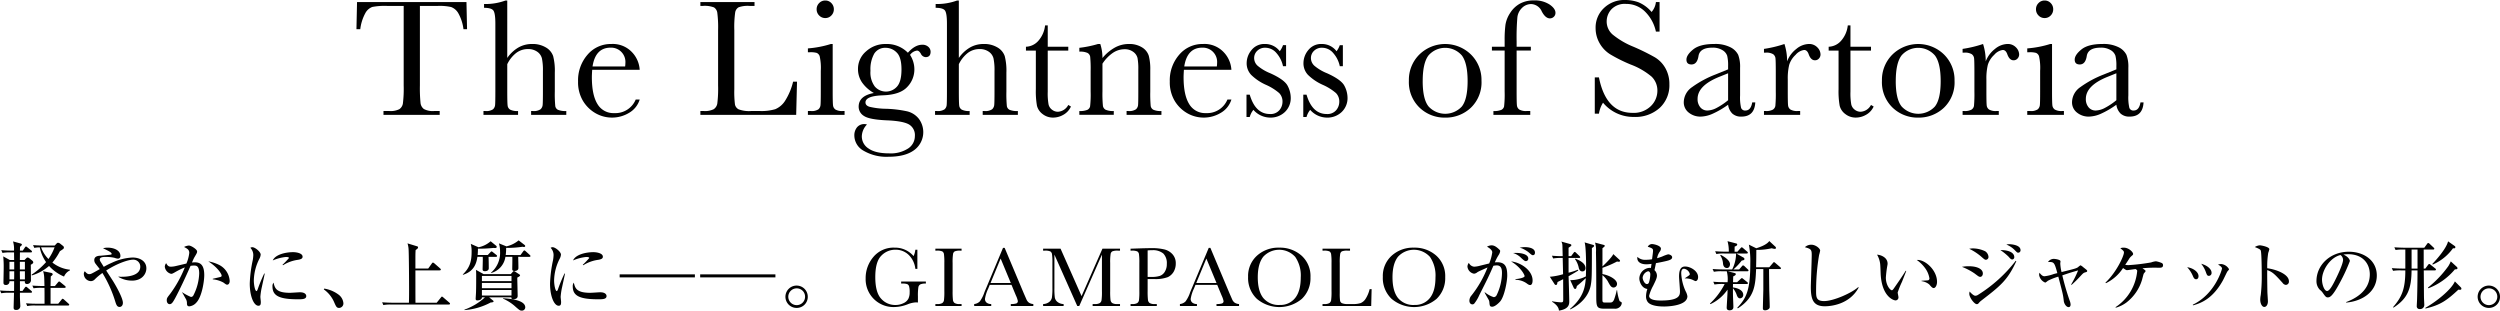<svg id="グループ_39" data-name="グループ 39" xmlns="http://www.w3.org/2000/svg" xmlns:xlink="http://www.w3.org/1999/xlink" width="760.533" height="94.499" viewBox="0 0 760.533 94.499">
  <defs>
    <clipPath id="clip-path">
      <rect id="長方形_26" data-name="長方形 26" width="760.533" height="94.499" fill="none"/>
    </clipPath>
  </defs>
  <g id="グループ_38" data-name="グループ 38" clip-path="url(#clip-path)">
    <path id="パス_76" data-name="パス 76" d="M129.485,9h-1.164L128.5.749H161.79L161.968,9h-1.088a13.128,13.128,0,0,0-1.593-4.9,4.212,4.212,0,0,0-2.176-1.847,15.973,15.973,0,0,0-3.972-.341h-5.516v24.21a45.2,45.2,0,0,0,.19,5.288,2.682,2.682,0,0,0,1.024,1.872,5.7,5.7,0,0,0,3.137.608h1.671v1.164h-17.1V33.89h1.77a5.936,5.936,0,0,0,3.048-.557A2.58,2.58,0,0,0,142.45,31.6a36.618,36.618,0,0,0,.241-5.478V1.913H137.6a19.978,19.978,0,0,0-4.453.317,4,4,0,0,0-2.136,1.91A13.487,13.487,0,0,0,129.485,9" transform="translate(-19.885 -0.116)"/>
    <path id="パス_77" data-name="パス 77" d="M181.284,17.661a10.692,10.692,0,0,1,3.4-3.187,8.277,8.277,0,0,1,4.136-1.063,7.8,7.8,0,0,1,4.238,1.063,4.92,4.92,0,0,1,2.189,2.618,17.952,17.952,0,0,1,.505,5.048v5.716a38.383,38.383,0,0,0,.139,4.428,1.545,1.545,0,0,0,.822,1.151,5.959,5.959,0,0,0,2.53.367v1.164h-10.7V33.8h.48a3.655,3.655,0,0,0,2.391-.531,2.059,2.059,0,0,0,.632-1.253q.089-.72.089-4.162V21.634a17.448,17.448,0,0,0-.3-3.82,3.5,3.5,0,0,0-1.428-2.049,4.707,4.707,0,0,0-2.822-.81,5.836,5.836,0,0,0-3.542,1.151,9.708,9.708,0,0,0-2.757,3.453v8.3q0,3.491.114,4.3a1.648,1.648,0,0,0,.772,1.226,4.839,4.839,0,0,0,2.4.417v1.164H174.049V33.8h.532a3.656,3.656,0,0,0,2.365-.519,2.006,2.006,0,0,0,.632-1.239q.087-.723.088-4.188V7.213q0-3.135-.594-3.972t-2.846-.834V1.242A17.4,17.4,0,0,0,180.754.181h.531Z" transform="translate(-26.971 -0.028)"/>
    <path id="パス_78" data-name="パス 78" d="M226.848,23.681H212.4q-.1,1.493-.1,2.226,0,5.464,1.709,8.21a5.613,5.613,0,0,0,5.1,2.744,6.674,6.674,0,0,0,6.527-4.123h1.214a7.068,7.068,0,0,1-3.214,4.035,10.06,10.06,0,0,1-10.208.127,10.617,10.617,0,0,1-3.832-3.757,11.045,11.045,0,0,1-1.491-5.895,11.841,11.841,0,0,1,2.882-8.158,9.239,9.239,0,0,1,7.211-3.251,8.026,8.026,0,0,1,6.3,2.479,8.473,8.473,0,0,1,2.353,5.363m-4.428-1.012a7.969,7.969,0,0,0,.077-1.037,4.346,4.346,0,0,0-4.5-4.681q-4.605,0-5.491,5.718Z" transform="translate(-32.248 -2.454)"/>
    <path id="パス_79" data-name="パス 79" d="M281.535,24.96l-.253,10.093H252.138V33.89h1.012a5.957,5.957,0,0,0,3.049-.556,2.58,2.58,0,0,0,1.087-1.733,36.681,36.681,0,0,0,.24-5.478V9.3a34.833,34.833,0,0,0-.24-5.287,2.315,2.315,0,0,0-1.012-1.645,7.888,7.888,0,0,0-3.378-.455h-.759V.749h16.47V1.913H267.09a8.339,8.339,0,0,0-3.314.417,2.2,2.2,0,0,0-1.05,1.556A32.058,32.058,0,0,0,262.46,9.3V27.262a30.648,30.648,0,0,0,.2,4.654,2.164,2.164,0,0,0,1.1,1.454,9.092,9.092,0,0,0,3.858.519h2.606a14.725,14.725,0,0,0,4.693-.556,6.569,6.569,0,0,0,2.909-2.429,19.084,19.084,0,0,0,2.518-5.945Z" transform="translate(-39.072 -0.116)"/>
    <path id="パス_80" data-name="パス 80" d="M298.384,13.412V27.857q0,3.315.1,4.174a1.793,1.793,0,0,0,.733,1.316,4.05,4.05,0,0,0,2.251.455H302v1.164H290.845V33.8h.86a3.609,3.609,0,0,0,2.341-.519,2,2,0,0,0,.631-1.24q.09-.721.088-4.187V21.582a16.233,16.233,0,0,0-.34-4.452,1.666,1.666,0,0,0-.911-1.012,6.7,6.7,0,0,0-1.988-.2h-.682V14.753a30.959,30.959,0,0,0,6.983-1.341ZM293.5,2.837a2.576,2.576,0,0,1,.77-1.872,2.515,2.515,0,0,1,1.862-.784,2.47,2.47,0,0,1,1.846.784,2.6,2.6,0,0,1,.759,1.872,2.627,2.627,0,0,1-.759,1.9,2.473,2.473,0,0,1-1.846.783,2.517,2.517,0,0,1-1.862-.783,2.606,2.606,0,0,1-.77-1.9" transform="translate(-45.07 -0.028)"/>
    <path id="パス_81" data-name="パス 81" d="M323.858,18.495q2.15-2.429,4.351-2.429a2.581,2.581,0,0,1,1.885.657,1.993,1.993,0,0,1,.669,1.442q0,1.669-1.518,1.67A1.722,1.722,0,0,1,327.8,18.8q-.555-.962-1.164-.962a3.13,3.13,0,0,0-2.125,1.316,8.086,8.086,0,0,1,1.316,4.4,7.621,7.621,0,0,1-2.175,5.363q-2.176,2.351-7.337,2.53-5.364.176-5.363,2.174,0,.938,1.214,1.316a22.971,22.971,0,0,0,5.009.608,34.748,34.748,0,0,1,6.427.772,6.4,6.4,0,0,1,3.592,2.29,6.78,6.78,0,0,1-1.392,9.486q-2.733,2.051-7.867,2.049a13.779,13.779,0,0,1-7.539-1.821,5.359,5.359,0,0,1-2.833-4.6,3.859,3.859,0,0,1,.81-2.53,2.811,2.811,0,0,1,2.3-.987,2.006,2.006,0,0,1,.733.128,5.346,5.346,0,0,0-1.569,3.643,4.342,4.342,0,0,0,2.088,3.68q2.086,1.455,6.236,1.454a9.738,9.738,0,0,0,5.755-1.479,4.483,4.483,0,0,0,2.062-3.783,3.747,3.747,0,0,0-1.846-3.566q-1.848-1.012-6.578-1.214-5.439-.228-7.059-1.34a3.269,3.269,0,0,1-1.619-2.809q0-3.315,4.63-4.174a10.869,10.869,0,0,1-3.618-3.238,7.182,7.182,0,0,1-1.214-4.074,6.931,6.931,0,0,1,2.493-5.376,8.6,8.6,0,0,1,5.907-2.213,8.969,8.969,0,0,1,6.78,2.657m-11.384,5.514a7.1,7.1,0,0,0,1.341,4.782,4.487,4.487,0,0,0,6.717.013q1.378-1.506,1.378-5.224,0-3.744-1.468-5.161A4.649,4.649,0,0,0,317.129,17a3.918,3.918,0,0,0-3.492,1.745,9.59,9.59,0,0,0-1.164,5.262" transform="translate(-47.662 -2.454)"/>
    <path id="パス_82" data-name="パス 82" d="M343.855,17.661a10.692,10.692,0,0,1,3.4-3.187,8.277,8.277,0,0,1,4.136-1.063,7.8,7.8,0,0,1,4.238,1.063,4.919,4.919,0,0,1,2.189,2.618,17.953,17.953,0,0,1,.505,5.048v5.716a38.381,38.381,0,0,0,.139,4.428,1.545,1.545,0,0,0,.822,1.151,5.959,5.959,0,0,0,2.53.367v1.164h-10.7V33.8h.48a3.655,3.655,0,0,0,2.391-.531,2.059,2.059,0,0,0,.632-1.253q.089-.72.089-4.162V21.634a17.448,17.448,0,0,0-.3-3.82,3.5,3.5,0,0,0-1.428-2.049,4.707,4.707,0,0,0-2.822-.81,5.836,5.836,0,0,0-3.542,1.151,9.707,9.707,0,0,0-2.757,3.453v8.3q0,3.491.114,4.3a1.648,1.648,0,0,0,.772,1.226,4.839,4.839,0,0,0,2.4.417v1.164H336.62V33.8h.532a3.656,3.656,0,0,0,2.365-.519,2.006,2.006,0,0,0,.632-1.239q.087-.723.088-4.188V7.213q0-3.135-.594-3.972T336.8,2.407V1.242A17.4,17.4,0,0,0,343.324.181h.531Z" transform="translate(-52.164 -0.028)"/>
    <path id="パス_83" data-name="パス 83" d="M382.219,16.8H375.97V29.32a19.047,19.047,0,0,0,.253,3.883,2.788,2.788,0,0,0,1.075,1.606,2.906,2.906,0,0,0,1.759.607,3.8,3.8,0,0,0,3.162-2.073l.81.48a5.42,5.42,0,0,1-2.315,2.517,6.337,6.337,0,0,1-3.1.848,5.056,5.056,0,0,1-3.2-1.075,4.5,4.5,0,0,1-1.72-2.518,25.3,25.3,0,0,1-.341-5.06V16.8h-3.01V15.634a5.255,5.255,0,0,0,3.719-1.746,8.412,8.412,0,0,0,2.1-4.756h.81v6.5h6.249Z" transform="translate(-57.235 -1.415)"/>
    <path id="パス_84" data-name="パス 84" d="M394.253,15.838h.684a13.742,13.742,0,0,1,.657,4.276,13.254,13.254,0,0,1,3.82-3.214,8.78,8.78,0,0,1,4.174-1.062,7.269,7.269,0,0,1,4.061,1.038,4.661,4.661,0,0,1,2.037,2.542,16.072,16.072,0,0,1,.455,4.389v6.476a41.767,41.767,0,0,0,.126,4.377,1.591,1.591,0,0,0,.8,1.176,5.362,5.362,0,0,0,2.467.392v1.164h-10.6V36.229h.48a3.66,3.66,0,0,0,2.379-.531,1.967,1.967,0,0,0,.631-1.241q.079-.707.077-4.174V23.6a17.734,17.734,0,0,0-.24-3.5,3.288,3.288,0,0,0-1.291-1.861,4.251,4.251,0,0,0-2.669-.81,6.346,6.346,0,0,0-3.529,1.1,11.68,11.68,0,0,0-3.176,3.3v8.449a37.569,37.569,0,0,0,.14,4.377,1.624,1.624,0,0,0,.81,1.176,5.436,5.436,0,0,0,2.491.392v1.164H388.563V36.229a5.8,5.8,0,0,0,2.428-.354,1.562,1.562,0,0,0,.847-1.076A32.679,32.679,0,0,0,392,30.283V24.11a37.64,37.64,0,0,0-.139-4.389,1.623,1.623,0,0,0-.81-1.164,5.442,5.442,0,0,0-2.49-.392V17a32.519,32.519,0,0,0,5.69-1.164" transform="translate(-60.213 -2.454)"/>
    <path id="パス_85" data-name="パス 85" d="M439.865,23.681H425.419q-.1,1.493-.1,2.226,0,5.464,1.709,8.21a5.614,5.614,0,0,0,5.1,2.744,6.674,6.674,0,0,0,6.527-4.123h1.213a7.063,7.063,0,0,1-3.213,4.035,10.062,10.062,0,0,1-10.209.127,10.623,10.623,0,0,1-3.832-3.757,11.052,11.052,0,0,1-1.491-5.895A11.84,11.84,0,0,1,424,19.089a9.242,9.242,0,0,1,7.212-3.251,8.025,8.025,0,0,1,6.3,2.479,8.464,8.464,0,0,1,2.353,5.363m-4.427-1.012a7.967,7.967,0,0,0,.077-1.037,4.346,4.346,0,0,0-4.5-4.681q-4.605,0-5.49,5.718Z" transform="translate(-65.258 -2.454)"/>
    <path id="パス_86" data-name="パス 86" d="M448.736,38.05V31.245h.987q1.721,5.894,6.148,5.894a3.487,3.487,0,0,0,2.871-1.164,3.956,3.956,0,0,0,.949-2.555,3.647,3.647,0,0,0-1.012-2.656,16.353,16.353,0,0,0-4.022-2.506,15.353,15.353,0,0,1-4.5-3.035,5.108,5.108,0,0,1-1.366-3.618,6.223,6.223,0,0,1,1.466-3.908,4.955,4.955,0,0,1,4.125-1.859,5.511,5.511,0,0,1,4.477,2.2,6.565,6.565,0,0,0,.987-1.846h.935v6.4h-.935a8.734,8.734,0,0,0-1.96-3.958,4.433,4.433,0,0,0-3.428-1.656,3.32,3.32,0,0,0-2.454.935,2.986,2.986,0,0,0-.937,2.175,3.141,3.141,0,0,0,1.038,2.353,13.96,13.96,0,0,0,3.872,2.3q4.3,1.948,5.262,3.794a7.88,7.88,0,0,1,.96,3.593,5.8,5.8,0,0,1-1.783,4.4,6.265,6.265,0,0,1-4.491,1.7,6.828,6.828,0,0,1-5.084-2.353,5.713,5.713,0,0,0-1.114,2.176Z" transform="translate(-69.538 -2.454)"/>
    <path id="パス_87" data-name="パス 87" d="M469.182,38.05V31.245h.987q1.721,5.894,6.148,5.894a3.487,3.487,0,0,0,2.871-1.164,3.957,3.957,0,0,0,.949-2.555,3.647,3.647,0,0,0-1.012-2.656,16.352,16.352,0,0,0-4.022-2.506,15.354,15.354,0,0,1-4.5-3.035,5.108,5.108,0,0,1-1.366-3.618A6.223,6.223,0,0,1,470.7,17.7a4.955,4.955,0,0,1,4.125-1.859,5.511,5.511,0,0,1,4.477,2.2,6.566,6.566,0,0,0,.987-1.846h.935v6.4h-.935a8.735,8.735,0,0,0-1.96-3.958,4.433,4.433,0,0,0-3.428-1.656,3.32,3.32,0,0,0-2.454.935,2.986,2.986,0,0,0-.937,2.175,3.141,3.141,0,0,0,1.038,2.353,13.959,13.959,0,0,0,3.872,2.3q4.3,1.948,5.262,3.794a7.88,7.88,0,0,1,.96,3.593,5.8,5.8,0,0,1-1.783,4.4,6.265,6.265,0,0,1-4.491,1.7,6.828,6.828,0,0,1-5.084-2.353,5.712,5.712,0,0,0-1.114,2.176Z" transform="translate(-72.706 -2.454)"/>
    <path id="パス_88" data-name="パス 88" d="M507.2,27a10.826,10.826,0,0,1,3.187-7.957,11.226,11.226,0,0,1,15.71.012A10.839,10.839,0,0,1,529.287,27a10.674,10.674,0,0,1-3.238,8.234,11.1,11.1,0,0,1-7.818,3,10.955,10.955,0,0,1-7.8-3.048A10.73,10.73,0,0,1,507.2,27m4.2.126q0,5.515,1.8,7.729a6.876,6.876,0,0,0,10.107,0q1.758-2.214,1.758-7.729,0-5.464-1.745-7.792a6.718,6.718,0,0,0-10.158-.013q-1.758,2.316-1.758,7.8" transform="translate(-78.598 -2.454)"/>
    <path id="パス_89" data-name="パス 89" d="M548.932,14.242V15.4h-4.327V27.851q0,3.315.09,4.175a1.754,1.754,0,0,0,.72,1.315,4.046,4.046,0,0,0,2.252.455h1.088V34.96H537.547V33.8a5.7,5.7,0,0,0,2.416-.354,1.562,1.562,0,0,0,.835-1.076,32.757,32.757,0,0,0,.164-4.516V15.4h-3.87V14.242h3.87V12.368a35.333,35.333,0,0,1,.254-4.857,9.088,9.088,0,0,1,1.428-3.553,8.232,8.232,0,0,1,2.961-2.822A8.632,8.632,0,0,1,549.843.15a8.269,8.269,0,0,1,4.78,1.241q1.8,1.238,1.8,2.529a1.6,1.6,0,0,1-.506,1.214,1.673,1.673,0,0,1-1.19.481q-1.34,0-2.453-2.075a3.659,3.659,0,0,0-3.214-2.277,3.915,3.915,0,0,0-2.795,1.151,4.713,4.713,0,0,0-1.43,2.871,72.6,72.6,0,0,0-.228,7.386v1.57Z" transform="translate(-83.23 -0.023)"/>
    <path id="パス_90" data-name="パス 90" d="M574.123,34.584V23.554h1.265q2.15,10.777,10.195,10.778a7.42,7.42,0,0,0,5.6-2.062,6.5,6.5,0,0,0,1.985-4.617,5.869,5.869,0,0,0-1.745-4.326,21.581,21.581,0,0,0-6.375-3.694,46.984,46.984,0,0,1-6.224-3.1,9.45,9.45,0,0,1-3.275-3.454,9.2,9.2,0,0,1-1.177-4.528,8.119,8.119,0,0,1,2.543-6.11A8.92,8.92,0,0,1,583.357,0a11.808,11.808,0,0,1,4.1.709A10.516,10.516,0,0,1,591.4,3.643,5.417,5.417,0,0,0,592.718.634h1.113v8.98h-1.113a12.057,12.057,0,0,0-3.4-6.173A8.094,8.094,0,0,0,583.66,1.19a5.619,5.619,0,0,0-4.491,1.657,5.436,5.436,0,0,0-1.428,3.629,5.241,5.241,0,0,0,1.8,4.023,24.393,24.393,0,0,0,6.4,3.744,66.62,66.62,0,0,1,6.438,3.175,8.984,8.984,0,0,1,3.225,3.326,9.724,9.724,0,0,1,1.214,4.91,9.375,9.375,0,0,1-2.934,7.158,10.989,10.989,0,0,1-7.842,2.758,11.968,11.968,0,0,1-9.41-4.327,8.583,8.583,0,0,0-1.241,3.34Z" transform="translate(-88.968)"/>
    <path id="パス_91" data-name="パス 91" d="M626.978,33.6h.935q-.226,4.326-4.251,4.327a3.888,3.888,0,0,1-2.719-.91,4.568,4.568,0,0,1-1.3-2.708,26.389,26.389,0,0,1-4.617,2.708,9.493,9.493,0,0,1-3.731.91,5.614,5.614,0,0,1-3.618-1.214,3.911,3.911,0,0,1-1.518-3.214,5.652,5.652,0,0,1,2.544-4.553,31.279,31.279,0,0,1,7.021-3.8l3.921-1.593V22.543a12.378,12.378,0,0,0-.278-3.112,3.194,3.194,0,0,0-1.442-1.72,5.526,5.526,0,0,0-3.062-.759q-3.8,0-4.224,2.53-.4,2.581-2.125,2.581-1.543,0-1.544-1.468,0-1.441,2.05-3.1t6.375-1.656a10.153,10.153,0,0,1,4.985,1.012,5.254,5.254,0,0,1,2.339,2.3,10.306,10.306,0,0,1,.57,3.946v8.374a14.114,14.114,0,0,0,.3,3.769,1.253,1.253,0,0,0,1.316.836q1.669,0,2.075-2.479m-7.337-8.854-2.758,1.113q-6.527,2.657-6.525,6.679a3.8,3.8,0,0,0,.834,2.567,2.726,2.726,0,0,0,2.175.974,6.343,6.343,0,0,0,2.758-.783,20.262,20.262,0,0,0,3.516-2.353Z" transform="translate(-93.932 -2.454)"/>
    <path id="パス_92" data-name="パス 92" d="M642.065,21.125a8.624,8.624,0,0,1,2.795-3.77,6.174,6.174,0,0,1,3.783-1.519,3.412,3.412,0,0,1,2.631,1.038A3.129,3.129,0,0,1,652.234,19a1.79,1.79,0,0,1-.493,1.264,1.574,1.574,0,0,1-1.2.532q-1.265,0-1.922-1.872-.455-1.266-1.366-1.265a4.179,4.179,0,0,0-2.607,1.481,6.847,6.847,0,0,0-1.947,3.073,17.517,17.517,0,0,0-.429,4.377v3.692q0,3.315.088,4.175a1.756,1.756,0,0,0,.722,1.315,4.035,4.035,0,0,0,2.25.455h.709v1.164H635.031V36.228h.532a4.157,4.157,0,0,0,2.163-.417,1.672,1.672,0,0,0,.772-1.177,40.525,40.525,0,0,0,.127-4.351V24.439q0-3.339-.089-4.186a1.788,1.788,0,0,0-.721-1.316,3.961,3.961,0,0,0-2.252-.468h-.532V17.329a35.482,35.482,0,0,0,6.225-1.492,16.873,16.873,0,0,1,.81,5.288" transform="translate(-98.407 -2.454)"/>
    <path id="パス_93" data-name="パス 93" d="M671.2,16.8H664.95V29.32A19.043,19.043,0,0,0,665.2,33.2a2.787,2.787,0,0,0,1.075,1.606,2.906,2.906,0,0,0,1.759.607,3.8,3.8,0,0,0,3.162-2.073l.81.48a5.42,5.42,0,0,1-2.315,2.517,6.337,6.337,0,0,1-3.1.848,5.056,5.056,0,0,1-3.2-1.075,4.494,4.494,0,0,1-1.72-2.518,25.3,25.3,0,0,1-.341-5.06V16.8h-3.01V15.634a5.255,5.255,0,0,0,3.719-1.746,8.412,8.412,0,0,0,2.1-4.756h.81v6.5H671.2Z" transform="translate(-102.016 -1.415)"/>
    <path id="パス_94" data-name="パス 94" d="M677.5,27a10.826,10.826,0,0,1,3.188-7.957,11.226,11.226,0,0,1,15.71.012A10.839,10.839,0,0,1,699.583,27a10.674,10.674,0,0,1-3.238,8.234,11.1,11.1,0,0,1-7.818,3,10.955,10.955,0,0,1-7.8-3.048A10.73,10.73,0,0,1,677.5,27m4.2.126q0,5.515,1.8,7.729a6.876,6.876,0,0,0,10.107,0q1.758-2.214,1.758-7.729,0-5.464-1.745-7.792a6.718,6.718,0,0,0-10.158-.013q-1.758,2.316-1.758,7.8" transform="translate(-104.987 -2.454)"/>
    <path id="パス_95" data-name="パス 95" d="M713.57,21.125a8.624,8.624,0,0,1,2.795-3.77,6.174,6.174,0,0,1,3.783-1.519,3.412,3.412,0,0,1,2.631,1.038A3.129,3.129,0,0,1,723.739,19a1.79,1.79,0,0,1-.494,1.264,1.574,1.574,0,0,1-1.2.532q-1.265,0-1.922-1.872-.455-1.266-1.365-1.265a4.179,4.179,0,0,0-2.607,1.481,6.847,6.847,0,0,0-1.947,3.073,17.52,17.52,0,0,0-.429,4.377v3.692q0,3.315.088,4.175a1.756,1.756,0,0,0,.722,1.315,4.035,4.035,0,0,0,2.25.455h.709v1.164H706.536V36.228h.531a4.158,4.158,0,0,0,2.163-.417A1.672,1.672,0,0,0,710,34.633a40.518,40.518,0,0,0,.127-4.351V24.439q0-3.339-.089-4.186a1.788,1.788,0,0,0-.721-1.316,3.961,3.961,0,0,0-2.252-.468h-.531V17.329a35.482,35.482,0,0,0,6.224-1.492,16.873,16.873,0,0,1,.81,5.288" transform="translate(-109.487 -2.454)"/>
    <path id="パス_96" data-name="パス 96" d="M737.35,13.412V27.857q0,3.315.1,4.174a1.8,1.8,0,0,0,.733,1.316,4.051,4.051,0,0,0,2.252.455h.531v1.164H729.811V33.8h.86a3.607,3.607,0,0,0,2.34-.519,2.006,2.006,0,0,0,.632-1.24q.089-.721.088-4.187V21.582a16.216,16.216,0,0,0-.341-4.452,1.663,1.663,0,0,0-.911-1.012,6.693,6.693,0,0,0-1.987-.2h-.682V14.753a30.957,30.957,0,0,0,6.983-1.341ZM732.468,2.837a2.576,2.576,0,0,1,.771-1.872A2.514,2.514,0,0,1,735.1.181a2.47,2.47,0,0,1,1.846.784,2.6,2.6,0,0,1,.759,1.872,2.627,2.627,0,0,1-.759,1.9,2.472,2.472,0,0,1-1.846.783,2.516,2.516,0,0,1-1.861-.783,2.607,2.607,0,0,1-.771-1.9" transform="translate(-113.094 -0.028)"/>
    <path id="パス_97" data-name="パス 97" d="M766.754,33.6h.935q-.226,4.326-4.251,4.327a3.888,3.888,0,0,1-2.719-.91,4.568,4.568,0,0,1-1.3-2.708,26.389,26.389,0,0,1-4.617,2.708,9.493,9.493,0,0,1-3.731.91,5.614,5.614,0,0,1-3.618-1.214,3.911,3.911,0,0,1-1.519-3.214,5.652,5.652,0,0,1,2.544-4.553,31.279,31.279,0,0,1,7.021-3.8l3.921-1.593V22.543a12.378,12.378,0,0,0-.278-3.112,3.194,3.194,0,0,0-1.442-1.72,5.526,5.526,0,0,0-3.062-.759q-3.8,0-4.224,2.53-.4,2.581-2.125,2.581-1.543,0-1.544-1.468,0-1.441,2.05-3.1t6.375-1.656a10.153,10.153,0,0,1,4.985,1.012,5.254,5.254,0,0,1,2.339,2.3,10.306,10.306,0,0,1,.57,3.946v8.374a14.115,14.115,0,0,0,.3,3.769,1.253,1.253,0,0,0,1.316.836q1.669,0,2.075-2.479m-7.337-8.854-2.758,1.113q-6.527,2.657-6.525,6.679a3.8,3.8,0,0,0,.834,2.567,2.726,2.726,0,0,0,2.175.974,6.339,6.339,0,0,0,2.758-.783,20.262,20.262,0,0,0,3.516-2.353Z" transform="translate(-115.592 -2.454)"/>
    <path id="パス_98" data-name="パス 98" d="M9.363,94.027c.022.71.046,3.846.046,4.487A1.174,1.174,0,0,1,8.2,99.864c-.711,0-.664-.618-.641-.847H6.066v2.952h.779l.686-.96c.138-.207.252-.321.39-.321a.777.777,0,0,1,.412.252l1.167.984c.138.114.23.205.23.366,0,.206-.183.23-.344.23H6.066c0,.548-.022,1.076.024,2.083,0,.3.092,1.647.092,1.922a1.176,1.176,0,0,1-1.259,1.235c-.733,0-.779-.366-.779-.8,0-.3.115-3.891.115-4.44h-1.4a13.163,13.163,0,0,0-2.472.16L0,101.833c1.4.136,3.022.136,3.274.136H4.281L4.3,99.017H2.884a1.04,1.04,0,0,1-1.121,1.144c-.71,0-.71-.5-.71-.755,0-.687.069-3.709.069-4.327a32.756,32.756,0,0,0-.138-3.616l1.992,1.1H4.3c0-.39-.022-1.51-.022-2.313H3.228a13.416,13.416,0,0,0-2.473.161L.39,89.564c1.4.137,3,.137,3.25.137h.619a8.081,8.081,0,0,0-.3-2.793l2.335.641c.138.046.366.138.366.366,0,.138-.275.39-.572.641,0,.182-.024.915-.024,1.144h.871l.618-.915c.114-.16.205-.321.366-.321.114,0,.183.069.412.252l1.167.938a.505.505,0,0,1,.23.367c0,.206-.183.228-.344.228H6.066c0,.368-.022,1.993-.022,2.313H7.463l.481-.482c.206-.2.275-.274.5-.274a.954.954,0,0,1,.458.205l.962.779a.692.692,0,0,1,.252.5c0,.274-.206.389-.755.732m-5.036-.915H2.884v2.335H4.327ZM2.884,96v2.472H4.3c.024-1.121.024-1.235.024-2.472Zm4.692-2.884H6.044v2.335H7.577Zm0,2.884H6.044c0,1.671.022,1.877.022,2.472H7.577ZM20.715,106.41H10.758a11.53,11.53,0,0,0-2.472.161l-.366-.846c1.373.137,3,.137,3.25.137h2.381c0-3.182,0-3.525-.024-4.83h-.848a14.043,14.043,0,0,0-2.472.138l-.366-.823c1.4.112,3,.136,3.25.136h.435c-.068-3.046-.068-3.388-.412-4.509l2.334.48c.252.046.572.138.572.459,0,.137,0,.205-.572.641-.022.366-.046,1.946-.068,2.93H16.71l.916-1.1c.229-.252.252-.275.366-.275s.183.046.412.23l1.35,1.1a.491.491,0,0,1,.229.343c0,.206-.183.252-.344.252H15.383v4.83h2.334l.962-1.191c.229-.275.252-.319.39-.319a.877.877,0,0,1,.412.252l1.373,1.235c.114.115.206.183.206.319,0,.207-.183.252-.344.252M19.48,97.6a12.825,12.825,0,0,1-4.555-3.227,14.142,14.142,0,0,1-5.243,2.884l-.068-.23a22.33,22.33,0,0,0,4.4-3.822,12.1,12.1,0,0,1-1.923-4.486,8.756,8.756,0,0,0-1.649.16l-.389-.846c1.4.114,3.021.137,3.273.137h3.319l.641-.687a.5.5,0,0,1,.413-.161,1.391,1.391,0,0,1,.526.207l.984.778a.627.627,0,0,1,.23.457c0,.344-.114.412-1.213,1.121a18.149,18.149,0,0,1-2.288,3.456,10.331,10.331,0,0,0,5.332,2.174v.207A3.653,3.653,0,0,0,19.48,97.6M12.91,88.716H12.5a9.573,9.573,0,0,0,2.243,3.547A15.516,15.516,0,0,0,16.6,88.716Z" transform="translate(0 -13.468)"/>
    <path id="パス_99" data-name="パス 99" d="M44.83,99.182a7.865,7.865,0,0,1-4.074-1.1v-.16a3.172,3.172,0,0,0,.984.09c1.489,0,5.609-.205,5.609-3.067a2.1,2.1,0,0,0-2.243-2.127c-1.191,0-4.419.915-8.126,3.294.319.5,1.808,2.77,2.106,3.252,1.006,1.625,2.975,5.15,2.975,6.569,0,.892-.548,1.259-.984,1.259-.663,0-.939-.412-1.259-1.4a37.666,37.666,0,0,0-3.983-8.929A16.562,16.562,0,0,0,33.5,98.816a1.665,1.665,0,0,1-1.145.526,2.215,2.215,0,0,1-2.174-2.151,1.127,1.127,0,0,1,.3-.848c.664.755.962.87,1.3.87.526,0,.641-.045,3.25-1.533-.205-.275-1.189-1.489-1.373-1.763a1.755,1.755,0,0,1-.3-.962c0-1.235,1.259-1.328,1.9-1.35.3-.023,3.112-.275,3.274-.366a.235.235,0,0,0,.114-.183c0-.459-1.1-.985-2.632-1.718a5.241,5.241,0,0,1,1.442-.183c1.74,0,3.845.733,3.845,2.5a.744.744,0,0,1-.732.846,3.392,3.392,0,0,1-1.053-.252,11.992,11.992,0,0,0-2.724-.274c-.685,0-1.763.045-1.763.777a1.514,1.514,0,0,0,.23.664c.32.5.8,1.281.984,1.58a22.448,22.448,0,0,1,2.5-1.259,16.552,16.552,0,0,1,6.248-1.58c2.175,0,4.213,1.053,4.213,3.3,0,1.649-1.3,3.733-4.372,3.733" transform="translate(-4.677 -13.816)"/>
    <path id="パス_100" data-name="パス 100" d="M68.944,105.724a3.285,3.285,0,0,1-2.129,1.168c-.732,0-.755-.481-.755-1.19a2.669,2.669,0,0,0-.457-1.282c-.458-.847-.686-1.236-1.007-1.763v-.069a14.8,14.8,0,0,0,2.678,1.442.826.826,0,0,0,.733-.434,15.77,15.77,0,0,0,1.786-6.683c0-2.38-.87-2.428-1.625-2.428a5.47,5.47,0,0,0-1.007.092c-1.373,3.137-3.3,7.279-4.715,9.889-.619,1.1-.984,1.763-1.649,1.763-.412,0-.87-.388-.87-1.167,0-.663.137-.824,1.03-1.969a35.441,35.441,0,0,0,4.463-8.057,24.583,24.583,0,0,0-3,1.487c-.709.412-.915.48-1.167.48a2.526,2.526,0,0,1-1.922-2.127,1.849,1.849,0,0,1,.412-1.123c.5,1.007.985,1.076,1.442,1.076a6.755,6.755,0,0,0,1.42-.183c.526-.114,2.814-.663,3.3-.777a11.585,11.585,0,0,0,.87-3.229c0-.984-.6-1.281-1.579-1.808a3.523,3.523,0,0,1,1.465-.435c.687,0,2.495,1.167,2.495,1.786,0,.388-.068.526-.824,1.785-.205.366-.526,1.076-.732,1.579.16,0,.5-.046.87-.046,1.785,0,2.86.916,2.86,3.914,0,1.832-.709,6.547-2.38,8.309m9.363-5.424c-.275,0-.367-.068-1.145-.641a8.385,8.385,0,0,0-3.25-.984v-.161c.412-.114,2.4-.548,2.517-.618a.443.443,0,0,0,.183-.412c0-.252-.824-2.152-4.051-4.279a12.161,12.161,0,0,1,3.182,1.029,5.847,5.847,0,0,1,3.319,4.921c0,.755-.367,1.145-.755,1.145" transform="translate(-9.194 -13.698)"/>
    <path id="パス_101" data-name="パス 101" d="M93.6,101.08a19.412,19.412,0,0,0-.458,3c0,.252.137,1.327.137,1.556,0,.711-.09,1.167-.732,1.167-1.351,0-2.632-2.769-2.632-6.775a39.459,39.459,0,0,1,.915-7.119,10.764,10.764,0,0,0,.161-1.532,3.2,3.2,0,0,0-.893-2.2,1.077,1.077,0,0,1,.595-.184c.824,0,2.541,1.4,2.541,2.243a3.268,3.268,0,0,1-.32,1.145,15.163,15.163,0,0,0-1.763,6.685c0,1.464.39,3.274.8,3.274.161,0,.275-.275.344-.459a46.647,46.647,0,0,1,2.015-4.875h.16c-.114.641-.755,3.5-.87,4.075m10.964,3.754c-5.516,0-7.737-.985-7.737-3.869a1.735,1.735,0,0,1,.32-1.191c.39,1.627.755,3.091,4.991,3.091.48,0,2.609-.161,3.044-.161,1.625,0,1.922.779,1.922,1.145,0,.985-1.259.985-2.54.985m-.024-12a11.275,11.275,0,0,0-4.509,1.649l-.16-.138a25.955,25.955,0,0,0,1.968-2.059c0-.321-.733-.321-.915-.321a13.329,13.329,0,0,0-4.006,1.053C97.7,91.192,100.9,90.5,103.1,90.5c1.007,0,2.884.32,2.884,1.375,0,.48-.3.777-1.442.96" transform="translate(-13.934 -13.791)"/>
    <path id="パス_102" data-name="パス 102" d="M121.268,109.774c-.8,0-.939-.344-1.649-1.969a9.212,9.212,0,0,0-3.044-3.662l.114-.252a9.88,9.88,0,0,1,4.3,1.784,3.651,3.651,0,0,1,1.535,2.566,1.367,1.367,0,0,1-1.259,1.533" transform="translate(-18.065 -16.099)"/>
    <path id="パス_103" data-name="パス 103" d="M157.874,106.222H140.409a11.47,11.47,0,0,0-2.472.16l-.368-.847c1.375.114,3,.136,3.252.136h4.9c.023-.732.046-1.763.046-3.776,0-2.244-.046-11.193-.161-12.613a6.951,6.951,0,0,0-.321-1.671l2.838.87c.252.068.367.137.367.365,0,.207-.069.344-.733.8-.046.663-.068,1.12-.068,2.562v3.068h3.891l1.1-1.534c.183-.275.275-.275.366-.275.138,0,.32.161.412.229l1.739,1.534c.138.114.229.206.229.344,0,.206-.205.252-.366.252h-7.37c0,.8,0,9.361.022,9.841h6.455l1.259-1.555c.206-.252.228-.3.344-.3.136,0,.343.183.412.252l1.808,1.557c.137.114.229.206.229.344,0,.2-.206.252-.344.252" transform="translate(-21.318 -13.577)"/>
    <path id="パス_104" data-name="パス 104" d="M174.19,90.993l.755-.779c.205-.228.3-.32.435-.32.113,0,.206.092.412.252l1.007.8c.139.116.23.183.23.368,0,.2-.208.228-.343.228h-2.245c.046.779.069,2.586.069,3.457,0,.915-1.077.915-1.167.915-.687,0-.709-.39-.709-.595,0-.32.044-1.717.044-1.992.024-.711.024-1.236,0-1.786h-1.625c-.251,1.626-.8,4.372-4.394,5.472l-.046-.116c1.922-1.877,2.677-3.64,2.677-6.8a9.429,9.429,0,0,0-.251-2.495l2.358,1.03a7.967,7.967,0,0,0,3.684-1.83l1.626,1.327a.587.587,0,0,1,.23.389c0,.207-.184.344-.483.344-.091,0-.388-.024-.572-.024a43.517,43.517,0,0,1-4.67.229,17.338,17.338,0,0,1-.091,1.924Zm7,5.813.55-.618c.161-.183.252-.3.412-.3a.825.825,0,0,1,.459.207l1.12.732c.183.114.3.206.3.366,0,.183-.32.39-.848.664,0,.8.117,4.692.117,5.586,0,.961-1.053.984-1.306.984-.526,0-.641-.183-.6-.572h-6.775l1.121.915c.161.138.23.184.23.32,0,.183-.184.3-.894.344a19.856,19.856,0,0,1-7.966,2.312v-.138a18.337,18.337,0,0,0,6.25-3.754h-.94c.047.71-.823.939-1.373.939-.388,0-.526-.138-.526-.55,0-.183.114-1.784.114-2.1.046-1.19.046-4.007.046-5.243,0-.32-.022-.961-.068-1.4l2.335,1.3Zm-8.767,2.129h9V97.356h-9Zm0,2.151h9v-1.6h-9Zm9,.55h-9v1.671h9Zm2.746-10.643.8-1.1c.139-.183.228-.3.366-.3s.252.115.412.252l1.213,1.1c.161.161.23.207.23.368,0,.183-.161.228-.321.228H183.46c.023.779.068,2.518.068,3.388,0,.916-1.076.916-1.167.916-.709,0-.709-.39-.709-.573,0-.595.068-3.2.024-3.731h-2.107a5.967,5.967,0,0,1-4.349,4.921l-.045-.09a7.9,7.9,0,0,0,2.77-6.478,8.119,8.119,0,0,0-.345-2.45l2.289.916a8.935,8.935,0,0,0,3.708-1.831l1.739,1.35c.161.114.252.206.252.389,0,.207-.159.275-.412.275a3.805,3.805,0,0,1-.39-.068,31.4,31.4,0,0,1-4.99.342,15.291,15.291,0,0,1-.137,2.176Zm-5.334,13.139c2.609.16,6.776.663,6.776,2.791a1.01,1.01,0,0,1-1.007.984c-.572,0-.687-.09-1.832-1.075a13.88,13.88,0,0,0-3.959-2.587Z" transform="translate(-25.819 -13.409)"/>
    <path id="パス_105" data-name="パス 105" d="M201.7,101.08a19.413,19.413,0,0,0-.458,3c0,.252.137,1.327.137,1.556,0,.711-.092,1.167-.732,1.167-1.351,0-2.632-2.769-2.632-6.775a39.46,39.46,0,0,1,.915-7.119,10.727,10.727,0,0,0,.16-1.532,3.2,3.2,0,0,0-.892-2.2,1.075,1.075,0,0,1,.595-.184c.824,0,2.541,1.4,2.541,2.243a3.268,3.268,0,0,1-.32,1.145,15.163,15.163,0,0,0-1.763,6.685c0,1.464.39,3.274.8,3.274.161,0,.275-.275.344-.459a46.644,46.644,0,0,1,2.015-4.875h.16c-.114.641-.755,3.5-.87,4.075m10.964,3.754c-5.517,0-7.737-.985-7.737-3.869a1.735,1.735,0,0,1,.32-1.191c.39,1.627.755,3.091,4.991,3.091.48,0,2.609-.161,3.044-.161,1.625,0,1.922.779,1.922,1.145,0,.985-1.259.985-2.54.985m-.024-12a11.275,11.275,0,0,0-4.509,1.649l-.16-.138a25.958,25.958,0,0,0,1.968-2.059c0-.321-.733-.321-.915-.321a13.329,13.329,0,0,0-4.006,1.053c.778-1.83,3.983-2.518,6.181-2.518,1.007,0,2.884.32,2.884,1.375,0,.48-.3.777-1.442.96" transform="translate(-30.685 -13.791)"/>
    <rect id="長方形_24" data-name="長方形 24" width="22.89" height="0.915" transform="translate(188.505 83.467)"/>
    <rect id="長方形_25" data-name="長方形 25" width="22.89" height="0.915" transform="translate(213.001 83.467)"/>
    <path id="パス_106" data-name="パス 106" d="M286.174,109.606a3.4,3.4,0,1,1,3.388-3.388,3.361,3.361,0,0,1-3.388,3.388m0-5.952a2.552,2.552,0,1,0,2.564,2.564,2.525,2.525,0,0,0-2.564-2.564" transform="translate(-43.825 -15.932)"/>
    <path id="パス_107" data-name="パス 107" d="M322.433,99.462h7.519v.617a3.844,3.844,0,0,0-1.688.25,1.234,1.234,0,0,0-.585.836,16.274,16.274,0,0,0-.143,2.834v1.851a3.335,3.335,0,0,0-.553-.051,7.8,7.8,0,0,0-2.6.6,11.562,11.562,0,0,1-4.05.822,8.451,8.451,0,0,1-8.7-8.7A9.883,9.883,0,0,1,314,91.967a7.957,7.957,0,0,1,6.429-2.815,7.41,7.41,0,0,1,5.784,2.57,6.109,6.109,0,0,0,.541-1.94h.616v5.824h-.616a6.949,6.949,0,0,0-2.038-4.256,5.681,5.681,0,0,0-4.044-1.568,5.861,5.861,0,0,0-4.28,1.825q-1.825,1.825-1.825,6.479t1.762,6.575a5.668,5.668,0,0,0,4.37,1.935,5.342,5.342,0,0,0,2.429-.547,3.171,3.171,0,0,0,1.491-1.33,4.356,4.356,0,0,0,.4-1.979,6.066,6.066,0,0,0-.186-1.871,1.068,1.068,0,0,0-.573-.63,4.234,4.234,0,0,0-1.414-.16h-.412Z" transform="translate(-48.292 -13.815)"/>
    <path id="パス_108" data-name="パス 108" d="M336.733,90.123v-.592h7.97v.592h-.373a4.243,4.243,0,0,0-1.684.213,1.125,1.125,0,0,0-.534.791,16.384,16.384,0,0,0-.135,2.751v8.548a23.249,23.249,0,0,0,.1,2.695,1.372,1.372,0,0,0,.515.944,2.9,2.9,0,0,0,1.6.308h.514v.592h-7.97v-.592h.514a3.019,3.019,0,0,0,1.549-.282,1.289,1.289,0,0,0,.547-.88,19.73,19.73,0,0,0,.116-2.784V93.877a18.732,18.732,0,0,0-.116-2.687,1.155,1.155,0,0,0-.514-.836,4.066,4.066,0,0,0-1.723-.232Z" transform="translate(-52.181 -13.874)"/>
    <path id="パス_109" data-name="パス 109" d="M362.061,100.49h-6.621l-.45,1.106a11.2,11.2,0,0,0-1,3.137,1.4,1.4,0,0,0,.533,1.188,2.195,2.195,0,0,0,1.37.4v.592H350.71v-.592a2.793,2.793,0,0,0,1.723-.816,10.008,10.008,0,0,0,1.362-2.68q.063-.191.617-1.491l5.065-12.1h.5l5.824,13.846.8,1.824a2.438,2.438,0,0,0,.726.972,2.654,2.654,0,0,0,1.37.442v.592h-6.852v-.592a5.1,5.1,0,0,0,1.7-.186.722.722,0,0,0,.443-.739,7.487,7.487,0,0,0-.591-1.685Zm-.219-.578-3.085-7.43-3.073,7.43Z" transform="translate(-54.347 -13.829)"/>
    <path id="パス_110" data-name="パス 110" d="M387.218,103.954l6.351-14.424h5.347v.592h-.643a4.241,4.241,0,0,0-1.683.213,1.114,1.114,0,0,0-.532.79,16.213,16.213,0,0,0-.135,2.751v8.548a21.519,21.519,0,0,0,.1,2.695,1.387,1.387,0,0,0,.521.943,2.885,2.885,0,0,0,1.6.308h.772v.592h-8.33v-.592h.618a2.98,2.98,0,0,0,1.535-.282,1.308,1.308,0,0,0,.553-.881,18.628,18.628,0,0,0,.123-2.784V91.331l-6.9,15.632h-.605l-6.954-15.632v10.206a20.562,20.562,0,0,0,.128,2.855,2.219,2.219,0,0,0,.8,1.329,3.1,3.1,0,0,0,1.877.65v.592H375.52v-.592a3.181,3.181,0,0,0,1.819-.609,2.2,2.2,0,0,0,.855-1.344,18.611,18.611,0,0,0,.154-2.958V93.877a17.951,17.951,0,0,0-.121-2.687,1.182,1.182,0,0,0-.515-.836,4.017,4.017,0,0,0-1.716-.232h-.475V89.53h5.309Z" transform="translate(-58.192 -13.874)"/>
    <path id="パス_111" data-name="パス 111" d="M412.195,98.731v3.662a23.057,23.057,0,0,0,.1,2.695,1.351,1.351,0,0,0,.521.944,2.89,2.89,0,0,0,1.594.308h.578v.592H407v-.592h.462a3.021,3.021,0,0,0,1.55-.283,1.288,1.288,0,0,0,.546-.88,19.637,19.637,0,0,0,.115-2.784V93.847a18.663,18.663,0,0,0-.115-2.688,1.15,1.15,0,0,0-.515-.835,4.043,4.043,0,0,0-1.722-.232H407V89.5l2.185-.077q2.623-.09,4.087-.09a15.716,15.716,0,0,1,4.159.425,4.889,4.889,0,0,1,2.391,1.505,4.022,4.022,0,0,1,.932,2.725,4.923,4.923,0,0,1-.637,2.519,4.087,4.087,0,0,1-1.824,1.658,10.785,10.785,0,0,1-4.185.566Zm0-.644h1.246a8.036,8.036,0,0,0,2.429-.3,2.9,2.9,0,0,0,1.543-1.267,4.324,4.324,0,0,0,.618-2.379,4.2,4.2,0,0,0-1.061-3.168,4.88,4.88,0,0,0-3.438-1.009,12.65,12.65,0,0,0-1.337.052Z" transform="translate(-63.07 -13.843)"/>
    <path id="パス_112" data-name="パス 112" d="M436.119,100.49H429.5l-.45,1.106a11.2,11.2,0,0,0-1,3.137,1.4,1.4,0,0,0,.533,1.188,2.195,2.195,0,0,0,1.37.4v.592h-5.181v-.592a2.793,2.793,0,0,0,1.723-.816,10.007,10.007,0,0,0,1.362-2.68q.063-.191.617-1.491l5.065-12.1h.5l5.824,13.846.8,1.824a2.438,2.438,0,0,0,.726.972,2.654,2.654,0,0,0,1.37.442v.592H435.9v-.592a5.1,5.1,0,0,0,1.7-.186.722.722,0,0,0,.443-.739,7.486,7.486,0,0,0-.591-1.685Zm-.219-.578-3.085-7.43-3.073,7.43Z" transform="translate(-65.824 -13.829)"/>
    <path id="パス_113" data-name="パス 113" d="M449.318,98.073a8.313,8.313,0,0,1,2.7-6.479,9.668,9.668,0,0,1,6.737-2.442,9.9,9.9,0,0,1,6.808,2.417,8.354,8.354,0,0,1,2.73,6.594,8.669,8.669,0,0,1-2.615,6.557,10.609,10.609,0,0,1-13.7,0,8.7,8.7,0,0,1-2.662-6.646m2.944.09q0,4.2,1.678,6.312a6.038,6.038,0,0,0,5.032,2.108,5.67,5.67,0,0,0,4.654-2.108q1.709-2.107,1.71-6.285a9.974,9.974,0,0,0-1.685-6.23,6.58,6.58,0,0,0-9.711-.051q-1.679,2.114-1.678,6.254" transform="translate(-69.628 -13.815)"/>
    <path id="パス_114" data-name="パス 114" d="M491.045,101.834l-.128,5.129H476.108v-.592h.515a3.02,3.02,0,0,0,1.548-.282,1.311,1.311,0,0,0,.553-.88,18.736,18.736,0,0,0,.122-2.784V93.877a17.788,17.788,0,0,0-.122-2.687,1.179,1.179,0,0,0-.515-.836,4.015,4.015,0,0,0-1.716-.232h-.385v-.592h8.368v.592H483.7a4.249,4.249,0,0,0-1.684.213,1.119,1.119,0,0,0-.533.791,16.285,16.285,0,0,0-.135,2.751V103a15.752,15.752,0,0,0,.1,2.365,1.1,1.1,0,0,0,.56.739,4.611,4.611,0,0,0,1.96.264H485.3a7.472,7.472,0,0,0,2.385-.282,3.345,3.345,0,0,0,1.478-1.233,9.7,9.7,0,0,0,1.279-3.022Z" transform="translate(-73.779 -13.874)"/>
    <path id="パス_115" data-name="パス 115" d="M497.82,98.073a8.313,8.313,0,0,1,2.7-6.479,9.668,9.668,0,0,1,6.737-2.442,9.892,9.892,0,0,1,6.807,2.417,8.352,8.352,0,0,1,2.731,6.594,8.669,8.669,0,0,1-2.615,6.557,10.609,10.609,0,0,1-13.7,0,8.7,8.7,0,0,1-2.662-6.646m2.944.09q0,4.2,1.678,6.312a6.038,6.038,0,0,0,5.032,2.108,5.67,5.67,0,0,0,4.654-2.108q1.709-2.107,1.71-6.285a9.974,9.974,0,0,0-1.685-6.23,6.58,6.58,0,0,0-9.711-.051q-1.68,2.114-1.678,6.254" transform="translate(-77.144 -13.815)"/>
    <path id="パス_116" data-name="パス 116" d="M538.211,105.415c-.434.48-1.556,1.579-2.4,1.579-.733,0-.778-.344-.87-1.442a1.827,1.827,0,0,0-.229-.71c-.412-.71-1.121-1.969-1.213-2.152l.092-.091a7.89,7.89,0,0,0,2.7,1.488,1.058,1.058,0,0,0,.892-.663,15.757,15.757,0,0,0,1.6-6.616c0-.755,0-2.38-1.535-2.38a5.209,5.209,0,0,0-1.076.115c-1.533,3.5-1.808,4.028-4.3,8.951a11.4,11.4,0,0,1-1.533,2.563.808.808,0,0,1-.549.228c-.322,0-.916-.228-.916-1.144a2.425,2.425,0,0,1,.664-1.6,33.167,33.167,0,0,0,4.852-8.493c-1.053.482-2.724,1.19-3.113,1.465a1.757,1.757,0,0,1-1.007.435,2.431,2.431,0,0,1-1.991-2.174,1.89,1.89,0,0,1,.434-1.122,1.97,1.97,0,0,0,1.626,1.167,8.206,8.206,0,0,0,1.922-.344c.412-.09,2.243-.548,2.632-.64a13.663,13.663,0,0,0,.938-3.388c0-.848-1.328-1.557-1.6-1.717a2.958,2.958,0,0,1,1.373-.412c.64,0,1.3.252,2.38,1.3.16.161.252.252.252.459a2.754,2.754,0,0,1-.436,1.143,14.5,14.5,0,0,0-1.189,2.29,6.381,6.381,0,0,1,.732-.046c2.426,0,3.045,1.419,3.045,4.027,0,1.879-.892,6.479-2.175,7.921m9.133-5.014c-.344,0-.64-.206-1.167-.594A6.088,6.088,0,0,0,542.9,98.8v-.207c.962-.068,2.77-.412,2.77-.916,0-.366-1.144-2.7-4.12-4.463,2.906.274,6.546,2.7,6.546,5.79,0,.687-.183,1.4-.755,1.4m-1.281-7.279c-.366,0-.688-.3-1.4-.938a5.9,5.9,0,0,0-2.495-1.534c2.2-.161,4.623.3,4.623,1.694a.748.748,0,0,1-.732.777m2.151-1.808c-.32,0-.434-.114-1.419-.962a10.36,10.36,0,0,0-1.693-1.007,4.362,4.362,0,0,0-.939-.3,6.982,6.982,0,0,1,1.58-.183c.48,0,3.089.047,3.089,1.694,0,.39-.183.755-.619.755" transform="translate(-81.864 -13.686)"/>
    <path id="パス_117" data-name="パス 117" d="M564.42,91.4l.733-.985c.115-.16.229-.3.366-.3s.229.114.39.252l1.03.984a.655.655,0,0,1,.228.368c0,.2-.182.228-.342.228h-3.182v4.486a18.079,18.079,0,0,0,2.814-.916l.138.252c-.663.435-1.557.962-2.952,1.74.046,1.19.205,6.546.205,7.622,0,.8,0,2.358-3.136,2.838-.046-.458-.16-1.488-2.129-2.724l.091-.115a20.555,20.555,0,0,0,2.631.322c.712,0,.712-.184.712-1.147,0-.252-.024-5.241-.024-5.9-.962.5-1.168.6-1.717.87-.068.39-.114.893-.458.893a.493.493,0,0,1-.435-.252l-1.442-2.244a19.773,19.773,0,0,0,4.029-.778l-.115-4.944h-.434a13.35,13.35,0,0,0-2.473.16l-.366-.847a31.106,31.106,0,0,0,3.273.138c-.023-.5-.068-3-.09-3.2a2.441,2.441,0,0,0-.322-1.236l2.61.733c.206.068.434.137.434.366,0,.206-.068.252-.846.778V91.4Zm6.661-3.433c.183.046.319.161.319.321,0,.183-.252.388-.663.64,0,8.766-.046,9.637-.344,11.308-.618,3.341-3.158,5.905-6.248,7.37l-.069-.16c4.349-3.663,4.625-7.075,4.807-9.362-1.281,1.235-2.059,1.853-2.723,2.4-.115.527-.183.892-.526.892a.517.517,0,0,1-.412-.32L564.145,98.7a10.317,10.317,0,0,0,4.761-1.144c.023-.823.068-1.9.068-3.205,0-1.487-.068-6.111-.458-7.141Zm-5.4,4.189c.962.39,3.113,1.259,3.113,2.907a.934.934,0,0,1-.939.984c-.777,0-.984-.688-1.1-1.031a6.82,6.82,0,0,0-1.168-2.723Zm13.39.3a.616.616,0,0,1,.229.389c0,.207-.251.252-.389.252a2.557,2.557,0,0,1-.526-.068,29.773,29.773,0,0,1-4.441,1.922v1.9c2.1.366,4.441,1.649,4.441,2.975a1.09,1.09,0,0,1-1.007,1.121c-.779,0-1.077-.549-1.854-1.992a7.852,7.852,0,0,0-1.579-1.784c0,.525-.024,7.484,0,7.735.023.6.366.6.8.6h1.511c.458,0,.825-.045,1.213-.848a21.306,21.306,0,0,0,.826-2.906h.114a13.742,13.742,0,0,0,.755,3.318c.091.069.48.275.549.344a.292.292,0,0,1,.114.252,1.8,1.8,0,0,1-.71,1.283,2,2,0,0,1-1.487.435h-3c-2.564,0-2.564-.573-2.564-4.4,0-4.257,0-8.515-.09-12.8a8.34,8.34,0,0,0-.276-2.906l2.5.663c.182.045.458.114.458.344,0,.183-.435.48-.71.708v5.54c.389-.366,2.839-2.679,3.3-3.754Z" transform="translate(-86.461 -13.476)"/>
    <path id="パス_118" data-name="パス 118" d="M607.163,99.118c-.183,0-.368-.115-.985-.412a5.481,5.481,0,0,0-2.312-.39V98.27c1.511-.984,1.535-1.007,1.535-1.3a2.136,2.136,0,0,0-1.74-1.6c-.87,0-.87,1.007-.87,1.419a14.891,14.891,0,0,0,1.327,5.4,4.658,4.658,0,0,1,.55,1.533c0,3-6.248,3.136-7.05,3.136-.87,0-4.006-.023-5.036-1.4a2.834,2.834,0,0,1-.5-1.647,7.2,7.2,0,0,1,.412-2.29c-1.763-.228-2.449-2.243-2.449-3.2a3.332,3.332,0,0,1,3.159-3.227c.115,0,.16.024.367.046.068-.458.068-.526.183-1.257a10.981,10.981,0,0,1-1.625.136c-1.191,0-2.93-.458-2.678-2.266a3.314,3.314,0,0,0,2.518.893,10.837,10.837,0,0,0,1.944-.161c.252-1.875.3-2.288.3-2.562,0-.572-.114-.8-1.6-1.236a1.445,1.445,0,0,1,1.235-.825c.777,0,2.769.526,2.769,1.4a1.619,1.619,0,0,1-.366.916,4.814,4.814,0,0,0-.8,1.991c.48-.137,1.007-.32,1.511-.5a11.8,11.8,0,0,1,1.831-.686c.39,0,1.235.3,1.235.893s-.641.8-1.1.96c-.688.229-3.068.711-3.823.825-.32,1.533-.344,1.693-.458,2.129a2.328,2.328,0,0,1,.755,1.647c0,.8-.412,1.58-1.168,3.138a12.942,12.942,0,0,0-1.213,3.021c0,1.442,2.724,1.442,3.616,1.442,5.677,0,5.768-1.625,5.768-2.816,0-.71-.275-3.845-.275-4.485,0-2.29.687-3.046,1.855-3.046,1.557,0,3.937,1.328,3.937,3.205,0,1.076-.619,1.236-.755,1.236m-14.535-2.976a2.29,2.29,0,0,0-1.579,1.922c0,.641.572,1.946,1.306,1.946.274,0,.48-.138.618-.5a8.823,8.823,0,0,0,.411-2.5c0-.366-.23-.96-.755-.87" transform="translate(-91.339 -13.614)"/>
    <path id="パス_119" data-name="パス 119" d="M626.971,95.974h-5.93l2.107.55a.347.347,0,0,1,.3.343c0,.3-.549.548-.779.664-.022.275-.045,1.51-.068,1.762h1.237l1.029-.939c.228-.205.32-.3.412-.3.114,0,.183.045.411.229l1.213.961a.491.491,0,0,1,.229.366c0,.207-.206.23-.366.23H622.6c-.022.366-.022.641-.022,1.053,1.6.2,3.136.892,3.136,2.266a1.024,1.024,0,0,1-.985,1.052c-.618,0-.891-.732-.984-.984a6.271,6.271,0,0,0-1.167-2.107c0,.915,0,1.6.022,2.654.024.482.114,2.656.114,3.091,0,.87-.755.985-1.167.985-.344,0-.87-.116-.87-.779,0-.343.252-4.349.252-4.669v-.848a12.868,12.868,0,0,1-5.2,4.418l-.138-.184a20.5,20.5,0,0,0,3.64-4.463,14.038,14.038,0,0,0,.825-1.487h-.618a13.273,13.273,0,0,0-2.473.16l-.367-.847c1.4.137,3,.137,3.251.137h1.1a9.382,9.382,0,0,0-.252-3.319h-1.442a11.449,11.449,0,0,0-2.473.161l-.39-.847c1.4.114,3.022.136,3.274.136h2.678a10.985,10.985,0,0,0,1.192-4.852h-3.526a11.542,11.542,0,0,0-2.473.16l-.366-.848c1.373.116,3,.139,3.25.139h.893a10.7,10.7,0,0,0-.39-3.205l2.61.687c.182.045.342.114.342.32,0,.366-.458.526-.778.64,0,.252-.022,1.328-.022,1.558h.87l.938-1.055c.229-.252.252-.274.367-.274.09,0,.183.022.412.229l1.213,1.052c.138.115.228.207.228.344,0,.229-.205.252-.342.252H623.6l2.175,1.235a.482.482,0,0,1,.3.435c0,.32-.23.367-.824.481a18.474,18.474,0,0,1-2.542,2.7h1.763l.825-.96c.229-.252.252-.275.366-.275a.853.853,0,0,1,.412.228l1.007.963c.138.113.228.2.228.342,0,.23-.183.252-.342.252m-6.2-.984c-1.054,0-1.191-1.076-1.213-1.419a4.96,4.96,0,0,0-.847-2.427l.183-.16c1.327.733,2.792,1.74,2.792,2.861,0,.5-.274,1.144-.915,1.144m16.068.321h-3.274c0,.893.024,3.16.068,6.569.024.687.138,4.053.138,4.807a.84.84,0,0,1-.228.71,1.751,1.751,0,0,1-1.168.459c-.641,0-.687-.368-.687-.619,0-.664.138-5.449.138-5.632V95.31h-2.2c-.206,4.783-.366,8.608-5.562,11.949l-.16-.207c2.883-2.975,3.959-5.608,3.959-13.526a26.512,26.512,0,0,0-.434-5.654l2.243,1.1c1.351-.412,3.25-1.143,3.96-2.2l1.854,1.717a.528.528,0,0,1,.184.412c0,.092-.069.252-.412.252a3.533,3.533,0,0,1-.87-.183,20.407,20.407,0,0,1-4.692.5c0,1.6-.024,3.525-.069,5.288h4.005l1.077-1.259c.228-.275.252-.3.366-.3.138,0,.344.183.411.252l1.465,1.257c.092.092.23.206.23.344,0,.252-.23.252-.344.252" transform="translate(-95.395 -13.447)"/>
    <path id="パス_120" data-name="パス 120" d="M655.8,106.823c-3.663,0-4.234-2.312-4.234-5.952,0-.663.274-8.149.274-9.683,0-1.579-.228-1.83-2.083-2.334a2.8,2.8,0,0,1,1.969-.755c1.328,0,2.678,1.167,2.678,1.786a11.161,11.161,0,0,1-.32,1.327,64.663,64.663,0,0,0-.915,10.849c0,1.946,0,3.182,2.426,3.182,2.953,0,8.538-2.539,10.391-4.257l.138.138c-2.816,5.2-8.515,5.7-10.323,5.7" transform="translate(-100.688 -13.652)"/>
    <path id="パス_121" data-name="パス 121" d="M683.314,99.961a27.36,27.36,0,0,0-1.3,3.228c0,.205.23,1.189.23,1.4a.9.9,0,0,1-.87,1.007c-.619,0-4.167-1.145-4.533-8.012-.023-.5-.092-2.7-.16-3.136a7.367,7.367,0,0,0-.94-2.77c1.145.068,3.205.824,3.205,2.746a2.945,2.945,0,0,1-.069.527,33.779,33.779,0,0,0-.457,3.708c0,2.38,1.35,3.847,1.83,3.847.207,0,.413-.3.55-.482,1.236-1.785,2.5-3.571,3.662-5.448l.161.069c-.114.275-.229.594-1.306,3.318m9.66,1.877c-.388,0-.732-.366-1.373-1.121a4.754,4.754,0,0,0-2.335-.984v-.116c.138-.022,1.923-.114,1.991-.136a.573.573,0,0,0,.413-.6,7.12,7.12,0,0,0-1.236-3,10.7,10.7,0,0,0-2.61-2.588c2.336-.252,6.158,2.953,6.158,6.661,0,1.053-.5,1.877-1.007,1.877" transform="translate(-104.715 -14.206)"/>
    <path id="パス_122" data-name="パス 122" d="M711.881,97.842c-.39,0-.526-.112-1.739-1.028A18.6,18.6,0,0,0,706.3,94.8a11.072,11.072,0,0,1,2.059-.184c2.77,0,4.3.94,4.3,2.2,0,.595-.366,1.028-.777,1.028m1.739-5.194c-.366,0-.5-.114-1.672-1.145a17,17,0,0,0-3.433-2.2,5.67,5.67,0,0,1,1.123-.113,8.851,8.851,0,0,1,3.731.869,2.251,2.251,0,0,1,1.006,1.694.842.842,0,0,1-.755.893m-1.442,12.429a3.779,3.779,0,0,0-.6.55c-.3.366-.434.526-.777.526-.71,0-2.266-2.015-2.266-3.158a2.213,2.213,0,0,1,.114-.688c.206.275,1.145,1.283,1.694,1.283a1.494,1.494,0,0,0,.892-.3,43.625,43.625,0,0,0,11.422-10.323l.183.114c-2.654,5.815-4.921,7.577-10.666,11.994m9.453-12.521c-.39,0-.572-.183-1.19-.893a17.474,17.474,0,0,0-2.45-1.967c2.908,0,4.234.96,4.234,2.151a.668.668,0,0,1-.595.709m1.808-2.06c-.3,0-.366-.068-.984-.687a7.246,7.246,0,0,0-2.632-1.784,3.005,3.005,0,0,1,.847-.116c.114,0,3.456.068,3.456,1.809a.713.713,0,0,1-.686.777" transform="translate(-109.45 -13.623)"/>
    <path id="パス_123" data-name="パス 123" d="M743.819,101a31.418,31.418,0,0,0,2.129-4.3c-2.38.687-2.518.732-4.807,1.511a74.431,74.431,0,0,0,2.266,7.759,3.5,3.5,0,0,1,.252,1.1c0,.48-.206.8-.6.8-.755,0-1.373-1.077-1.465-1.832-.205-1.83-.275-2.151-1.671-7.439a17.523,17.523,0,0,0-3.136,1.237c-.138.09-.687.571-.847.571a2.983,2.983,0,0,1-1.855-2.334,2.289,2.289,0,0,1,.116-.664c.388.482.87,1.076,1.487,1.076a11.959,11.959,0,0,0,2.861-.686c.161-.046.938-.229,1.076-.275-.915-3.411-1.053-3.411-2.839-3.366a2.088,2.088,0,0,1,1.808-.96c.389,0,1.991.228,1.991.732,0,.114-.068.6-.068.71a14.652,14.652,0,0,0,.388,2.564c3.8-.939,4.625-1.123,5.1-1.557a3.944,3.944,0,0,1,.663-.5,3.109,3.109,0,0,1,.8.549c1.1.87,1.237.961,1.237,1.167,0,.32-.23.32-.8.5-.436.137-.893.71-1.42,1.259a33.9,33.9,0,0,1-2.54,2.495Z" transform="translate(-113.757 -14.442)"/>
    <path id="パス_124" data-name="パス 124" d="M774,95.268a35.913,35.913,0,0,0-4.785.16c.39.275.962.618.962.848,0,.16-.526.686-.572.8-.114.275-.434,1.556-.5,1.808a13.7,13.7,0,0,1-4.761,6.959,10,10,0,0,1-3.227,1.579l-.092-.161A14.741,14.741,0,0,0,767.618,96.3c0-.3,0-.3-.481-.64-.412.045-2.4.343-2.609.343-.23,0-.322-.046-1.214-.642a12.985,12.985,0,0,1-5.2,4.6l-.161-.161c3.389-3.182,5.631-8.147,5.631-9.154,0-.321,0-.481-1.1-1.306a2.394,2.394,0,0,1,1.076-.182c1.488,0,2.816,1.35,2.816,1.9,0,.252-.068.3-.55.709a3.666,3.666,0,0,0-.755.939c-.228.367-.961,1.487-1.1,1.671a5.277,5.277,0,0,0,1.03.092,60.4,60.4,0,0,0,6.867-.824,5.916,5.916,0,0,1,1.465-.344,7.685,7.685,0,0,1,1.649.481.7.7,0,0,1,.5.663c0,.825-.573.825-1.488.825" transform="translate(-117.456 -13.816)"/>
    <path id="パス_125" data-name="パス 125" d="M790.836,98.729c0,.6-.319.938-.733.938-.572,0-.8-.549-1.052-1.145A9.174,9.174,0,0,0,787.381,96c1.808.252,3.455,1.442,3.455,2.725M789.1,107.4c6.8-3.25,8.881-10.734,8.881-11.008,0-.459-.709-.916-1.213-1.191a3.254,3.254,0,0,1,1.03-.16,3.094,3.094,0,0,1,2.311,1.556c0,.138-.045.183-.5.711-.114.136-1.121,2.288-1.35,2.7-3.113,5.63-6.729,6.959-9.111,7.6Zm5.7-9.727a.859.859,0,0,1-.777.962c-.55,0-.641-.275-1.007-1.283a8.472,8.472,0,0,0-1.373-2.4c2.082.572,3.158,1.763,3.158,2.724" transform="translate(-122.015 -14.714)"/>
    <path id="パス_126" data-name="パス 126" d="M821.166,100.356a1.394,1.394,0,0,1-.984-.618c-2.38-2.632-3.022-3.3-4.67-3.891-.046,1.419.046,6.432.046,6.569,0,.458.16,2.54.16,2.953,0,.984-.482,1.694-1.1,1.694-.663,0-1.235-.984-1.235-2.243a7.88,7.88,0,0,1,.161-1.4,49.6,49.6,0,0,0,.3-6.089c0-1.167-.046-6.477-.276-7.323-.068-.3-.138-.5-1.831-1.168a3.279,3.279,0,0,1,1.511-.527c.434,0,2.907.481,2.907,1.191a9.44,9.44,0,0,1-.342,1.12,25.922,25.922,0,0,0-.3,4.671c2.609.321,6.592,1.785,6.592,3.937a.981.981,0,0,1-.938,1.121" transform="translate(-125.789 -13.686)"/>
    <path id="パス_127" data-name="パス 127" d="M842.967,105.933c1.671-.641,7.187-2.817,7.187-8.424,0-3.182-2.06-6.134-6.592-6.134a8.943,8.943,0,0,0-1.442.113c1.534.663,1.969,1.626,1.969,1.97a53.534,53.534,0,0,1-2.953,6.408c-2.381,4.487-3.16,4.648-3.8,4.648-.5,0-.755-.343-1.465-1.35a3.954,3.954,0,0,0-.915-.962,3.755,3.755,0,0,1-1.03-2.655c0-4.921,4.257-8.926,9.819-8.926,4.693,0,8.538,2.7,8.538,7.232,0,4.762-4.12,7.783-9.316,8.242Zm-7.348-6.8c0,1.465.687,3.433,1.535,3.433.732,0,1.625-1.694,2.1-2.586.733-1.4,2.77-5.54,2.77-6.913a1.92,1.92,0,0,0-.778-1.442c-3.113.708-5.631,4.554-5.631,7.507" transform="translate(-129.228 -14.043)"/>
    <path id="パス_128" data-name="パス 128" d="M874.136,95.717h-3.364c.023,1.3.046,7.051.068,8.218,0,.365.092,1.922.092,2.219a1.258,1.258,0,0,1-1.373,1.328.826.826,0,0,1-.917-.892c0-.319.092-1.716.092-1.991.115-3.571.138-8.356.138-8.881h-1.809c-.046,5.54-1.167,8.56-5.494,11.33l-.136-.16c2.7-3.091,3.731-5.563,3.731-11.171h-1.259a13.786,13.786,0,0,0-2.472.137l-.39-.824c1.4.115,3.021.138,3.273.138h.848V89.376h-.5a13.949,13.949,0,0,0-2.473.138l-.367-.824c1.4.114,3,.137,3.251.137h5.86l.847-1.168c.137-.183.206-.274.343-.274a.765.765,0,0,1,.411.23l1.236,1.167c.114.113.206.2.206.342,0,.206-.206.252-.344.252h-2.883v5.792h.5l.823-1.121c.116-.161.23-.275.368-.275.114,0,.183.046.412.229l1.4,1.121a.492.492,0,0,1,.229.344c0,.206-.206.252-.344.252m-5.264-6.341h-1.808v5.792h1.808Zm12.91,12.245c-.047,0-.3-.022-.482-.045-3.593,3.366-5.586,4.715-10,5.745l-.068-.2c3.433-1.946,7.943-5.563,9-8.057l1.809,1.807a.676.676,0,0,1,.182.436c0,.207-.205.319-.433.319M880.454,95.4h-.206a19.548,19.548,0,0,1-8.1,5.768l-.091-.229a32.509,32.509,0,0,0,6.2-6.524,9.59,9.59,0,0,0,.732-1.442l1.9,1.739a.611.611,0,0,1,.138.366c0,.23-.252.321-.573.321m-.389-6.387c-.275,0-.275,0-.39-.046a14.833,14.833,0,0,1-6.18,4.99l-.116-.206c1.283-1.3,4.281-4.714,4.785-6.867l2.083,1.465a.418.418,0,0,1,.138.319.333.333,0,0,1-.32.344" transform="translate(-133.431 -13.463)"/>
    <path id="パス_129" data-name="パス 129" d="M895.374,109.606a3.4,3.4,0,1,1,3.388-3.388,3.361,3.361,0,0,1-3.388,3.388m0-5.952a2.552,2.552,0,1,0,2.564,2.564,2.525,2.525,0,0,0-2.564-2.564" transform="translate(-138.229 -15.932)"/>
  </g>
</svg>
